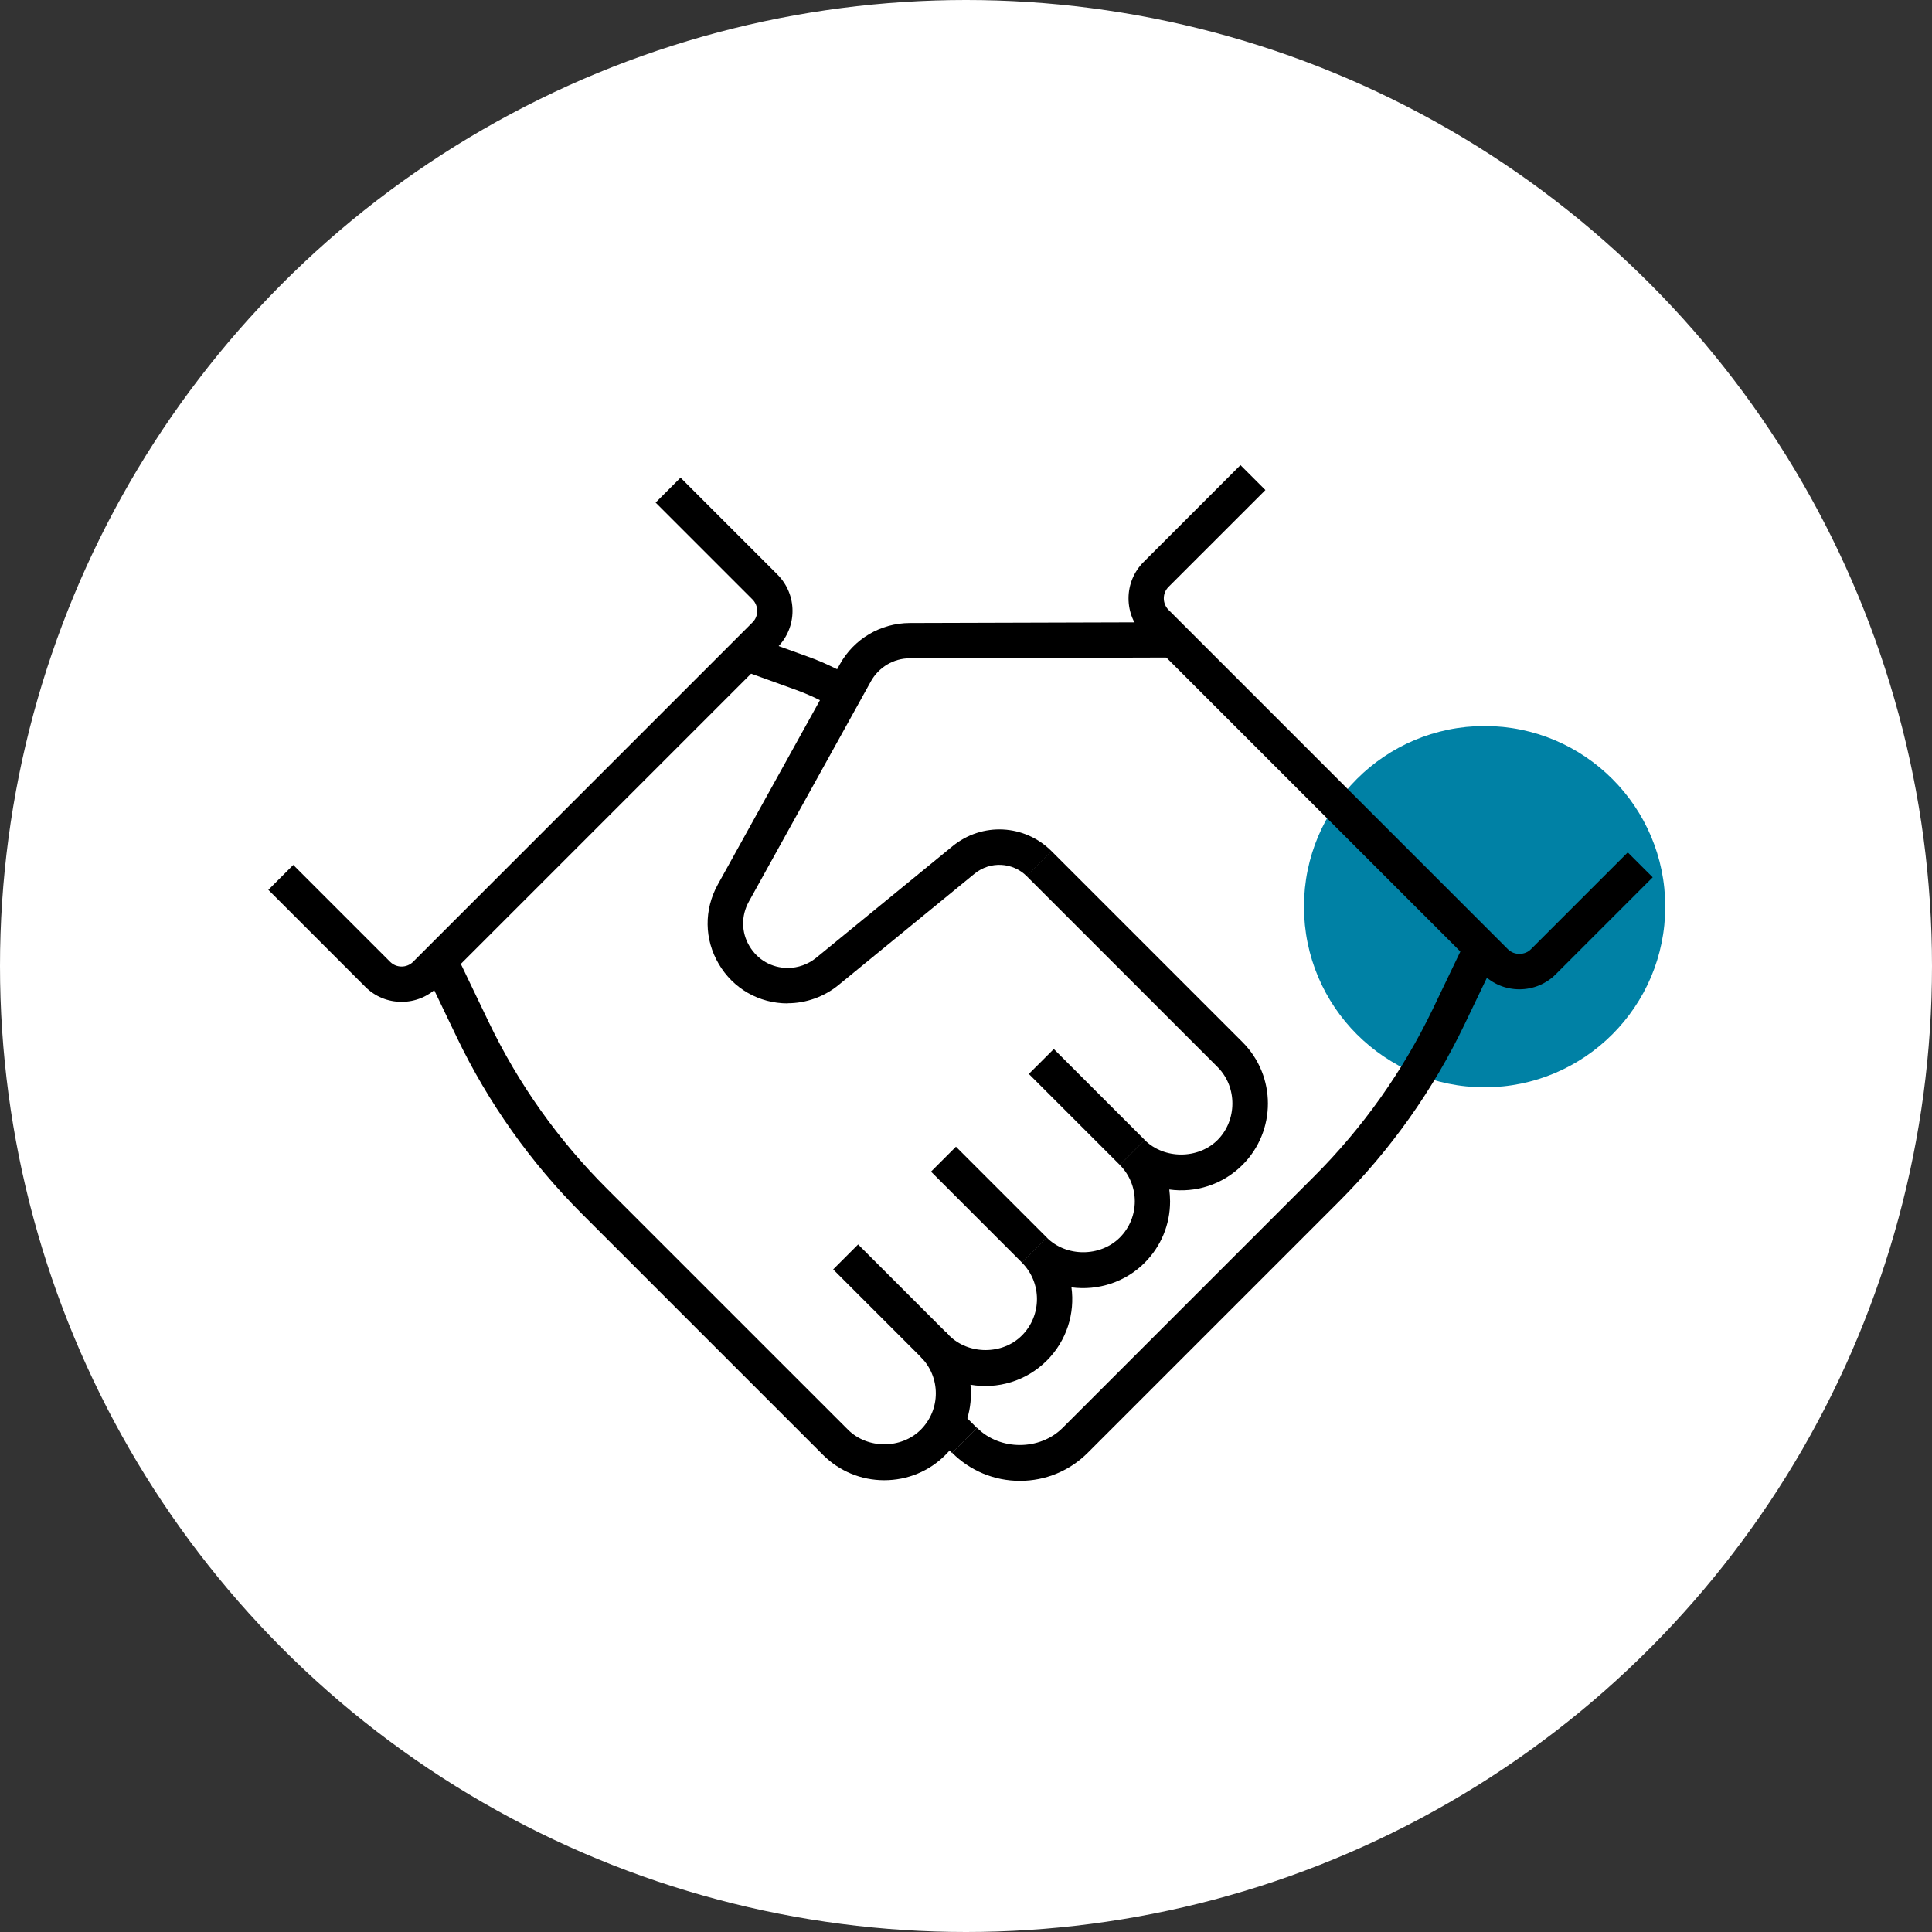 <?xml version="1.0" encoding="UTF-8"?> <svg xmlns="http://www.w3.org/2000/svg" width="108" height="108" viewBox="0 0 108 108" fill="none"><rect x="0" y="0" width="108" height="108" fill="#333333" stroke="none"/><circle cx="54" cy="54" r="54" fill="white"></circle><path d="M93.088 50.682C93.088 56.257 88.565 60.78 82.99 60.78C77.416 60.78 72.893 56.257 72.893 50.682C72.893 45.108 77.416 40.585 82.99 40.585C88.565 40.585 93.088 45.108 93.088 50.682Z" fill="#0081A5"></path><path d="M57.011 82.78C55.582 82.78 54.232 82.219 53.224 81.211L54.618 79.817C55.898 81.097 58.124 81.097 59.404 79.817L73.463 65.758C76.18 63.041 78.406 59.903 80.081 56.432L81.939 52.558L83.718 53.408L81.86 57.282C80.098 60.955 77.74 64.268 74.865 67.152L60.806 81.211C59.798 82.219 58.448 82.78 57.02 82.78H57.011Z" fill="black"></path><path d="M22.45 56.003C21.679 56.003 20.96 55.705 20.417 55.161L15 49.744L16.394 48.351L21.81 53.767C22.161 54.118 22.739 54.118 23.09 53.767L42.066 34.791C42.242 34.616 42.329 34.388 42.329 34.151C42.329 33.915 42.233 33.678 42.066 33.511L36.65 28.095L38.043 26.701L43.46 32.118C44.004 32.661 44.302 33.389 44.302 34.151C44.302 34.914 44.004 35.641 43.46 36.185L24.484 55.161C23.94 55.705 23.213 56.003 22.45 56.003Z" fill="black"></path><path d="M58.908 58.64L57.513 60.034L62.602 65.123L63.996 63.728L58.908 58.64Z" fill="black"></path><path d="M53.438 64.101L52.044 65.495L57.132 70.584L58.527 69.189L53.438 64.101Z" fill="black"></path><path d="M47.969 69.566L46.575 70.96L51.663 76.048L53.057 74.654L47.969 69.566Z" fill="black"></path><path d="M46.703 39.595C45.923 39.156 45.169 38.806 44.459 38.551L41.4 37.447L42.066 35.589L45.125 36.693C45.941 36.983 46.8 37.386 47.667 37.877L46.703 39.595Z" fill="black"></path><path d="M49.429 82.745C48.132 82.745 46.913 82.236 46.002 81.325L32.53 67.853C29.655 64.978 27.297 61.656 25.535 57.983L23.677 54.109L25.457 53.25L27.315 57.124C28.98 60.596 31.206 63.733 33.932 66.451L47.404 79.922C48.491 81.009 50.384 81.009 51.471 79.922C52.015 79.379 52.313 78.651 52.313 77.889C52.313 77.126 52.015 76.399 51.471 75.856L52.865 74.453L53.058 74.655C54.145 75.742 56.047 75.742 57.125 74.655C58.247 73.533 58.247 71.701 57.125 70.579L58.518 69.185C59.605 70.272 61.498 70.272 62.594 69.185C63.138 68.642 63.436 67.914 63.436 67.152C63.436 66.389 63.138 65.662 62.594 65.118L63.988 63.725C65.075 64.811 66.977 64.811 68.064 63.725C69.15 62.638 69.185 60.771 68.064 59.649L57.388 48.973L58.781 47.579L69.457 58.255C71.35 60.148 71.35 63.225 69.457 65.118C68.344 66.231 66.819 66.696 65.364 66.494C65.39 66.713 65.408 66.933 65.408 67.16C65.408 68.458 64.899 69.676 63.988 70.588C62.918 71.666 61.385 72.165 59.895 71.964C60.096 73.419 59.632 74.944 58.518 76.057C57.361 77.214 55.757 77.67 54.25 77.407C54.267 77.565 54.276 77.731 54.276 77.898C54.276 79.195 53.768 80.413 52.856 81.325C51.945 82.245 50.726 82.745 49.429 82.745Z" fill="black"></path><path d="M44.03 56.09C42.435 56.09 40.988 55.267 40.182 53.89C39.367 52.514 39.349 50.858 40.121 49.455L46.949 37.132C47.737 35.712 49.227 34.835 50.849 34.826L65.609 34.783V36.755L50.858 36.799C49.955 36.799 49.122 37.298 48.684 38.087L41.856 50.411C41.427 51.191 41.435 52.12 41.891 52.882C42.347 53.654 43.145 54.109 44.039 54.109C44.608 54.109 45.169 53.908 45.616 53.549L53.242 47.308C54.898 45.949 57.283 46.072 58.79 47.588L57.397 48.982C56.608 48.193 55.354 48.132 54.487 48.833L46.861 55.074C46.063 55.722 45.055 56.082 44.03 56.082V56.09Z" fill="black"></path><path d="M53.622 78.837L52.228 80.232L53.22 81.223L54.614 79.828L53.622 78.837Z" fill="black"></path><path d="M84.936 55.302C84.165 55.302 83.446 55.004 82.903 54.46L63.926 35.484C63.383 34.94 63.085 34.213 63.085 33.45C63.085 32.688 63.383 31.96 63.926 31.417L69.343 26L70.737 27.394L65.32 32.81C65.145 32.986 65.057 33.214 65.057 33.45C65.057 33.687 65.154 33.924 65.32 34.09L84.296 53.066C84.638 53.408 85.234 53.408 85.576 53.066L90.993 47.65L92.387 49.043L86.97 54.46C86.426 55.004 85.699 55.302 84.936 55.302Z" fill="black"></path></svg> 